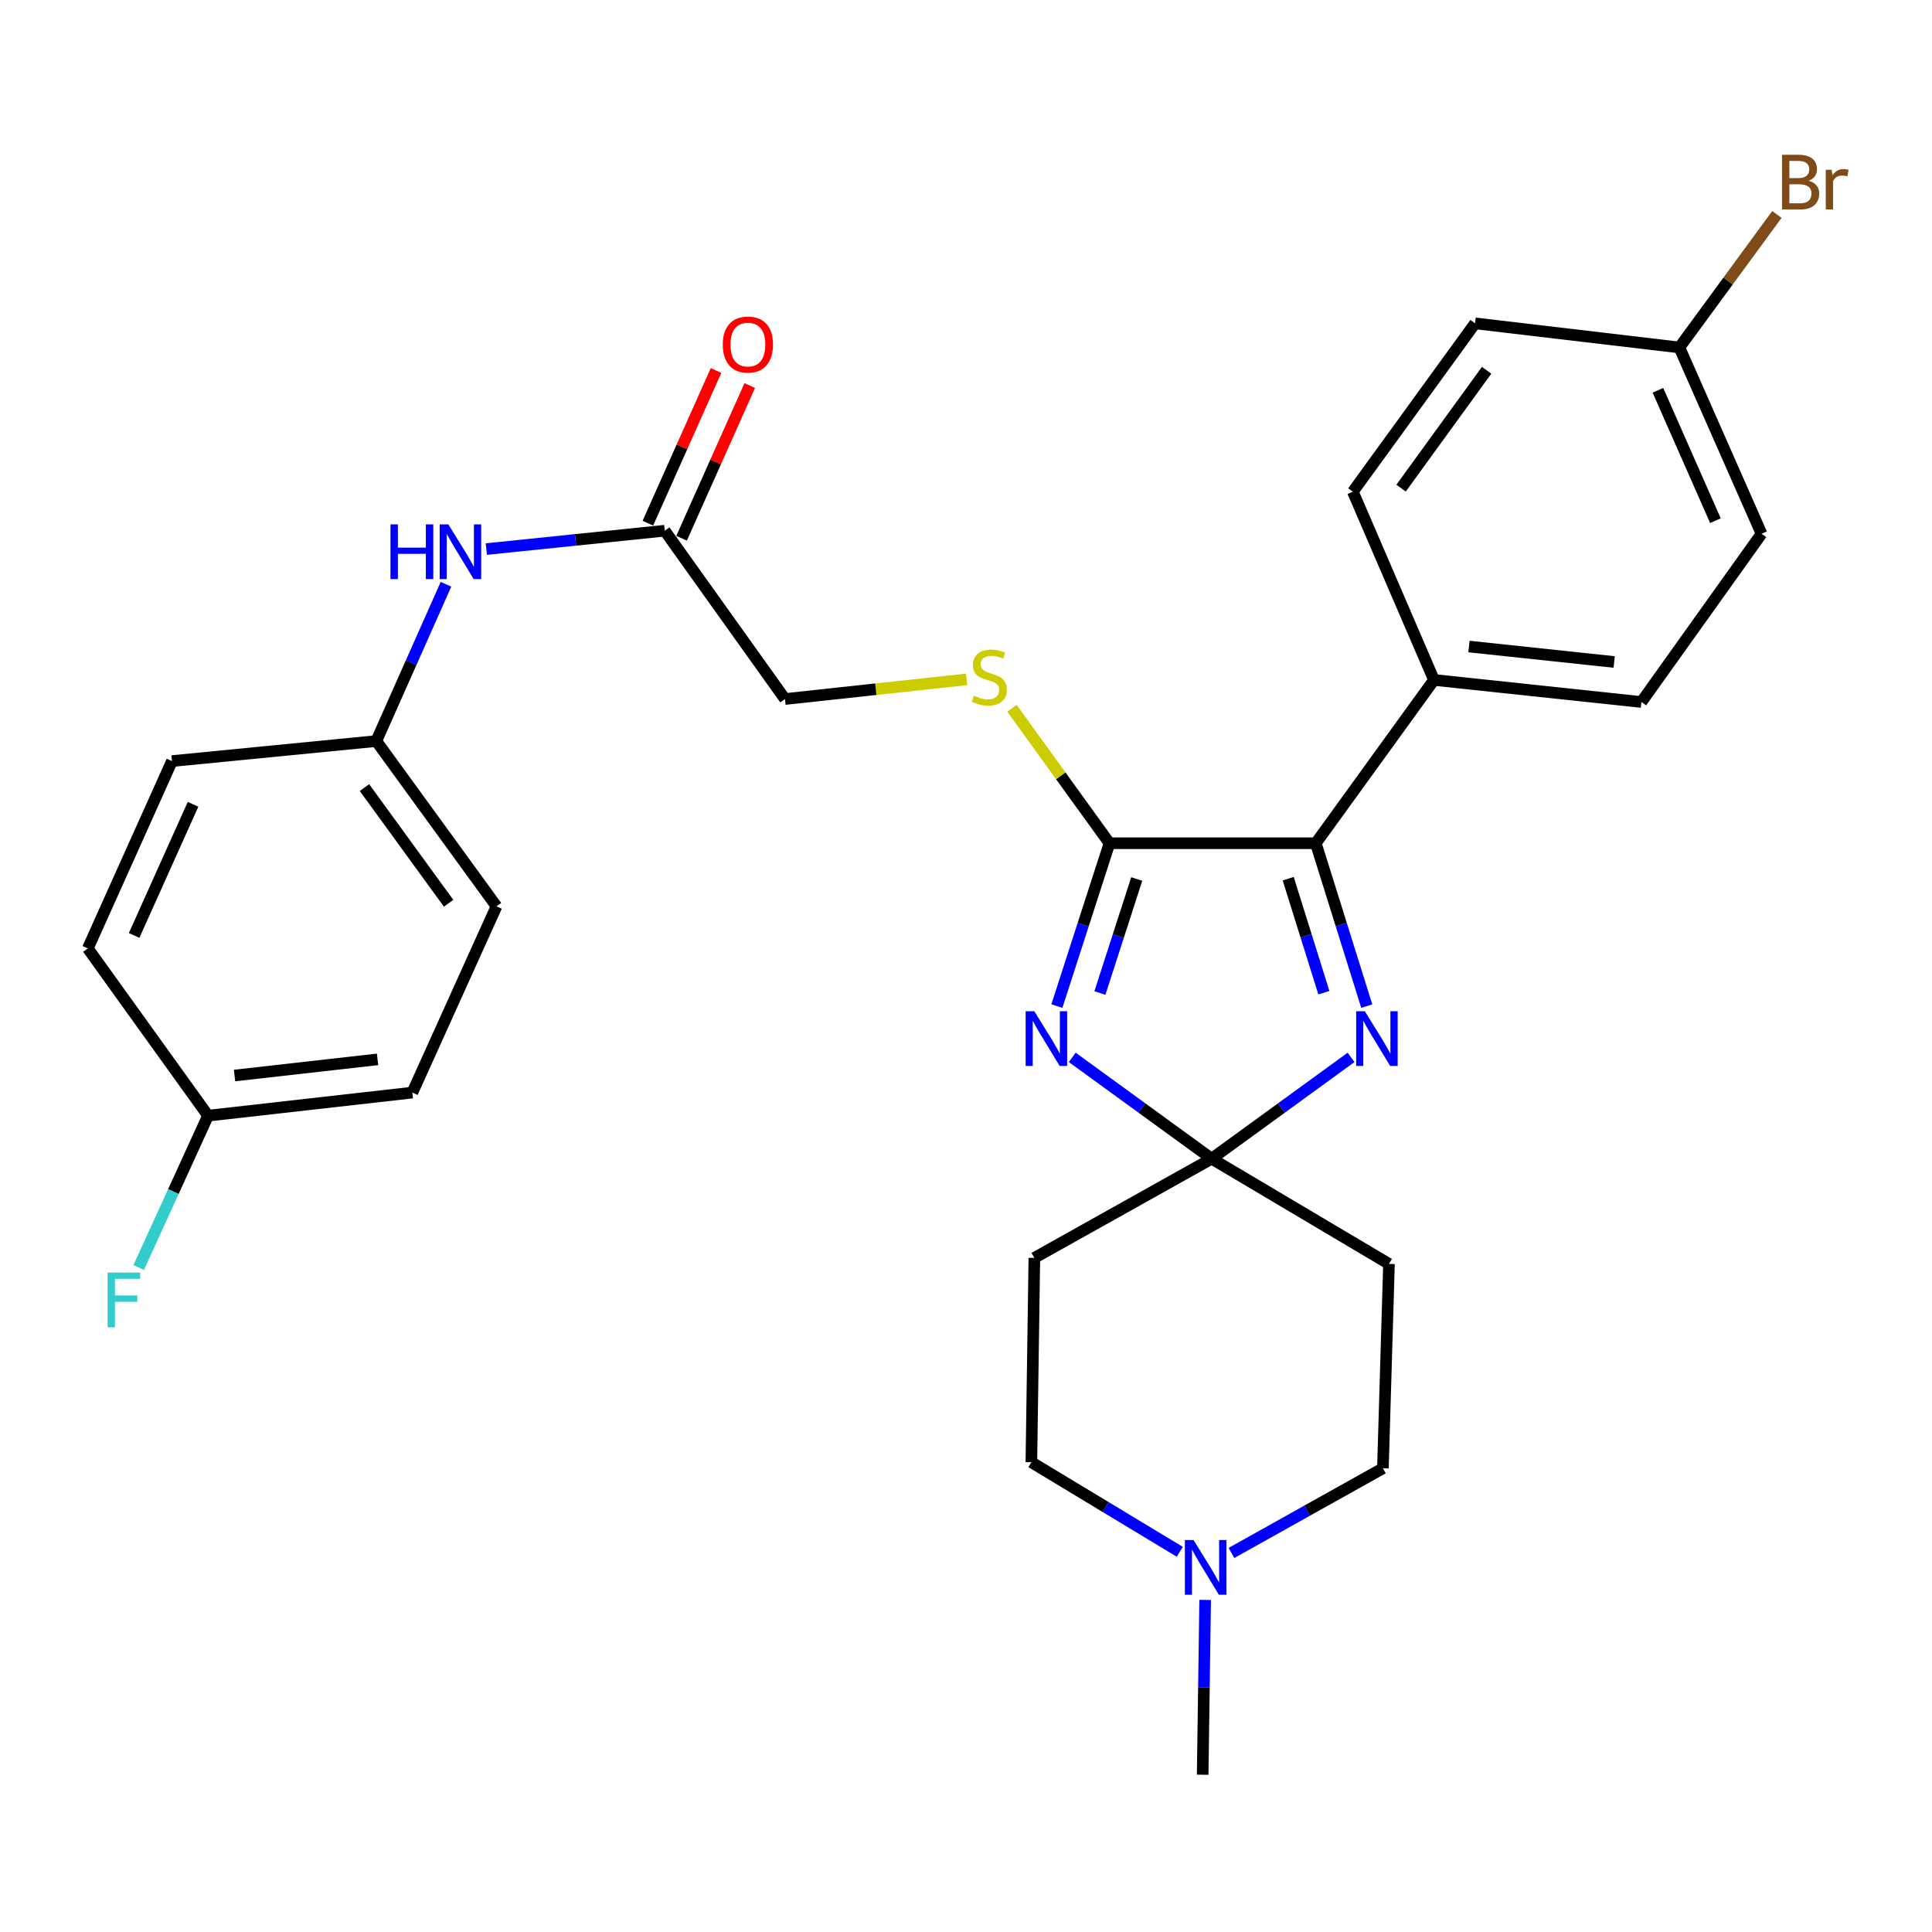 <?xml version='1.0' encoding='iso-8859-1'?>
<svg version='1.1' baseProfile='full'
              xmlns='http://www.w3.org/2000/svg'
                      xmlns:rdkit='http://www.rdkit.org/xml'
                      xmlns:xlink='http://www.w3.org/1999/xlink'
                  xml:space='preserve'
width='1000px' height='1000px' viewBox='0 0 1000 1000'>
<!-- END OF HEADER -->
<rect style='opacity:1.0;fill:#FFFFFF;stroke:none' width='1000' height='1000' x='0' y='0'> </rect>
<path class='bond-0' d='M 554.992,547.29 L 591.076,573.518' style='fill:none;fill-rule:evenodd;stroke:#0000FF;stroke-width:6px;stroke-linecap:butt;stroke-linejoin:miter;stroke-opacity:1' />
<path class='bond-0' d='M 591.076,573.518 L 627.16,599.745' style='fill:none;fill-rule:evenodd;stroke:#000000;stroke-width:6px;stroke-linecap:butt;stroke-linejoin:miter;stroke-opacity:1' />
<path class='bond-1' d='M 547.04,520.745 L 560.653,478.601' style='fill:none;fill-rule:evenodd;stroke:#0000FF;stroke-width:6px;stroke-linecap:butt;stroke-linejoin:miter;stroke-opacity:1' />
<path class='bond-1' d='M 560.653,478.601 L 574.266,436.456' style='fill:none;fill-rule:evenodd;stroke:#000000;stroke-width:6px;stroke-linecap:butt;stroke-linejoin:miter;stroke-opacity:1' />
<path class='bond-1' d='M 569.309,513.976 L 578.839,484.475' style='fill:none;fill-rule:evenodd;stroke:#0000FF;stroke-width:6px;stroke-linecap:butt;stroke-linejoin:miter;stroke-opacity:1' />
<path class='bond-1' d='M 578.839,484.475 L 588.368,454.973' style='fill:none;fill-rule:evenodd;stroke:#000000;stroke-width:6px;stroke-linecap:butt;stroke-linejoin:miter;stroke-opacity:1' />
<path class='bond-2' d='M 627.16,599.745 L 663.233,573.519' style='fill:none;fill-rule:evenodd;stroke:#000000;stroke-width:6px;stroke-linecap:butt;stroke-linejoin:miter;stroke-opacity:1' />
<path class='bond-2' d='M 663.233,573.519 L 699.307,547.292' style='fill:none;fill-rule:evenodd;stroke:#0000FF;stroke-width:6px;stroke-linecap:butt;stroke-linejoin:miter;stroke-opacity:1' />
<path class='bond-5' d='M 627.16,599.745 L 718.933,654.189' style='fill:none;fill-rule:evenodd;stroke:#000000;stroke-width:6px;stroke-linecap:butt;stroke-linejoin:miter;stroke-opacity:1' />
<path class='bond-6' d='M 627.16,599.745 L 535.376,651.089' style='fill:none;fill-rule:evenodd;stroke:#000000;stroke-width:6px;stroke-linecap:butt;stroke-linejoin:miter;stroke-opacity:1' />
<path class='bond-3' d='M 574.266,436.456 L 681.052,436.456' style='fill:none;fill-rule:evenodd;stroke:#000000;stroke-width:6px;stroke-linecap:butt;stroke-linejoin:miter;stroke-opacity:1' />
<path class='bond-4' d='M 574.266,436.456 L 549.031,401.534' style='fill:none;fill-rule:evenodd;stroke:#000000;stroke-width:6px;stroke-linecap:butt;stroke-linejoin:miter;stroke-opacity:1' />
<path class='bond-4' d='M 549.031,401.534 L 523.796,366.613' style='fill:none;fill-rule:evenodd;stroke:#CCCC00;stroke-width:6px;stroke-linecap:butt;stroke-linejoin:miter;stroke-opacity:1' />
<path class='bond-29' d='M 707.431,520.753 L 694.241,478.604' style='fill:none;fill-rule:evenodd;stroke:#0000FF;stroke-width:6px;stroke-linecap:butt;stroke-linejoin:miter;stroke-opacity:1' />
<path class='bond-29' d='M 694.241,478.604 L 681.052,436.456' style='fill:none;fill-rule:evenodd;stroke:#000000;stroke-width:6px;stroke-linecap:butt;stroke-linejoin:miter;stroke-opacity:1' />
<path class='bond-29' d='M 685.235,513.816 L 676.003,484.312' style='fill:none;fill-rule:evenodd;stroke:#0000FF;stroke-width:6px;stroke-linecap:butt;stroke-linejoin:miter;stroke-opacity:1' />
<path class='bond-29' d='M 676.003,484.312 L 666.77,454.808' style='fill:none;fill-rule:evenodd;stroke:#000000;stroke-width:6px;stroke-linecap:butt;stroke-linejoin:miter;stroke-opacity:1' />
<path class='bond-9' d='M 681.052,436.456 L 742.216,351.934' style='fill:none;fill-rule:evenodd;stroke:#000000;stroke-width:6px;stroke-linecap:butt;stroke-linejoin:miter;stroke-opacity:1' />
<path class='bond-14' d='M 500.322,351.644 L 453.308,356.731' style='fill:none;fill-rule:evenodd;stroke:#CCCC00;stroke-width:6px;stroke-linecap:butt;stroke-linejoin:miter;stroke-opacity:1' />
<path class='bond-14' d='M 453.308,356.731 L 406.295,361.818' style='fill:none;fill-rule:evenodd;stroke:#000000;stroke-width:6px;stroke-linecap:butt;stroke-linejoin:miter;stroke-opacity:1' />
<path class='bond-13' d='M 718.933,654.189 L 715.791,759.988' style='fill:none;fill-rule:evenodd;stroke:#000000;stroke-width:6px;stroke-linecap:butt;stroke-linejoin:miter;stroke-opacity:1' />
<path class='bond-12' d='M 535.376,651.089 L 533.837,756.834' style='fill:none;fill-rule:evenodd;stroke:#000000;stroke-width:6px;stroke-linecap:butt;stroke-linejoin:miter;stroke-opacity:1' />
<path class='bond-7' d='M 610.654,803.205 L 572.245,780.02' style='fill:none;fill-rule:evenodd;stroke:#0000FF;stroke-width:6px;stroke-linecap:butt;stroke-linejoin:miter;stroke-opacity:1' />
<path class='bond-7' d='M 572.245,780.02 L 533.837,756.834' style='fill:none;fill-rule:evenodd;stroke:#000000;stroke-width:6px;stroke-linecap:butt;stroke-linejoin:miter;stroke-opacity:1' />
<path class='bond-28' d='M 623.788,828.122 L 623.144,873.358' style='fill:none;fill-rule:evenodd;stroke:#0000FF;stroke-width:6px;stroke-linecap:butt;stroke-linejoin:miter;stroke-opacity:1' />
<path class='bond-28' d='M 623.144,873.358 L 622.499,918.595' style='fill:none;fill-rule:evenodd;stroke:#000000;stroke-width:6px;stroke-linecap:butt;stroke-linejoin:miter;stroke-opacity:1' />
<path class='bond-30' d='M 637.396,803.806 L 676.593,781.897' style='fill:none;fill-rule:evenodd;stroke:#0000FF;stroke-width:6px;stroke-linecap:butt;stroke-linejoin:miter;stroke-opacity:1' />
<path class='bond-30' d='M 676.593,781.897 L 715.791,759.988' style='fill:none;fill-rule:evenodd;stroke:#000000;stroke-width:6px;stroke-linecap:butt;stroke-linejoin:miter;stroke-opacity:1' />
<path class='bond-8' d='M 344.068,274.695 L 406.295,361.818' style='fill:none;fill-rule:evenodd;stroke:#000000;stroke-width:6px;stroke-linecap:butt;stroke-linejoin:miter;stroke-opacity:1' />
<path class='bond-10' d='M 344.068,274.695 L 297.894,279.447' style='fill:none;fill-rule:evenodd;stroke:#000000;stroke-width:6px;stroke-linecap:butt;stroke-linejoin:miter;stroke-opacity:1' />
<path class='bond-10' d='M 297.894,279.447 L 251.721,284.199' style='fill:none;fill-rule:evenodd;stroke:#0000FF;stroke-width:6px;stroke-linecap:butt;stroke-linejoin:miter;stroke-opacity:1' />
<path class='bond-11' d='M 352.794,278.59 L 370.432,239.073' style='fill:none;fill-rule:evenodd;stroke:#000000;stroke-width:6px;stroke-linecap:butt;stroke-linejoin:miter;stroke-opacity:1' />
<path class='bond-11' d='M 370.432,239.073 L 388.069,199.556' style='fill:none;fill-rule:evenodd;stroke:#FF0000;stroke-width:6px;stroke-linecap:butt;stroke-linejoin:miter;stroke-opacity:1' />
<path class='bond-11' d='M 335.343,270.801 L 352.98,231.284' style='fill:none;fill-rule:evenodd;stroke:#000000;stroke-width:6px;stroke-linecap:butt;stroke-linejoin:miter;stroke-opacity:1' />
<path class='bond-11' d='M 352.98,231.284 L 370.618,191.767' style='fill:none;fill-rule:evenodd;stroke:#FF0000;stroke-width:6px;stroke-linecap:butt;stroke-linejoin:miter;stroke-opacity:1' />
<path class='bond-15' d='M 742.216,351.934 L 849.586,363.358' style='fill:none;fill-rule:evenodd;stroke:#000000;stroke-width:6px;stroke-linecap:butt;stroke-linejoin:miter;stroke-opacity:1' />
<path class='bond-15' d='M 760.344,334.644 L 835.503,342.641' style='fill:none;fill-rule:evenodd;stroke:#000000;stroke-width:6px;stroke-linecap:butt;stroke-linejoin:miter;stroke-opacity:1' />
<path class='bond-16' d='M 742.216,351.934 L 700.237,254.502' style='fill:none;fill-rule:evenodd;stroke:#000000;stroke-width:6px;stroke-linecap:butt;stroke-linejoin:miter;stroke-opacity:1' />
<path class='bond-17' d='M 230.839,302.419 L 212.805,342.996' style='fill:none;fill-rule:evenodd;stroke:#0000FF;stroke-width:6px;stroke-linecap:butt;stroke-linejoin:miter;stroke-opacity:1' />
<path class='bond-17' d='M 212.805,342.996 L 194.772,383.573' style='fill:none;fill-rule:evenodd;stroke:#000000;stroke-width:6px;stroke-linecap:butt;stroke-linejoin:miter;stroke-opacity:1' />
<path class='bond-21' d='M 849.586,363.358 L 911.77,276.267' style='fill:none;fill-rule:evenodd;stroke:#000000;stroke-width:6px;stroke-linecap:butt;stroke-linejoin:miter;stroke-opacity:1' />
<path class='bond-20' d='M 700.237,254.502 L 763.493,167.368' style='fill:none;fill-rule:evenodd;stroke:#000000;stroke-width:6px;stroke-linecap:butt;stroke-linejoin:miter;stroke-opacity:1' />
<path class='bond-20' d='M 725.19,252.659 L 769.47,191.665' style='fill:none;fill-rule:evenodd;stroke:#000000;stroke-width:6px;stroke-linecap:butt;stroke-linejoin:miter;stroke-opacity:1' />
<path class='bond-24' d='M 194.772,383.573 L 89.016,393.935' style='fill:none;fill-rule:evenodd;stroke:#000000;stroke-width:6px;stroke-linecap:butt;stroke-linejoin:miter;stroke-opacity:1' />
<path class='bond-25' d='M 194.772,383.573 L 256.988,469.124' style='fill:none;fill-rule:evenodd;stroke:#000000;stroke-width:6px;stroke-linecap:butt;stroke-linejoin:miter;stroke-opacity:1' />
<path class='bond-25' d='M 188.649,407.645 L 232.2,467.531' style='fill:none;fill-rule:evenodd;stroke:#000000;stroke-width:6px;stroke-linecap:butt;stroke-linejoin:miter;stroke-opacity:1' />
<path class='bond-18' d='M 869.249,179.843 L 763.493,167.368' style='fill:none;fill-rule:evenodd;stroke:#000000;stroke-width:6px;stroke-linecap:butt;stroke-linejoin:miter;stroke-opacity:1' />
<path class='bond-23' d='M 869.249,179.843 L 894.486,145.425' style='fill:none;fill-rule:evenodd;stroke:#000000;stroke-width:6px;stroke-linecap:butt;stroke-linejoin:miter;stroke-opacity:1' />
<path class='bond-23' d='M 894.486,145.425 L 919.723,111.007' style='fill:none;fill-rule:evenodd;stroke:#7F4C19;stroke-width:6px;stroke-linecap:butt;stroke-linejoin:miter;stroke-opacity:1' />
<path class='bond-31' d='M 869.249,179.843 L 911.77,276.267' style='fill:none;fill-rule:evenodd;stroke:#000000;stroke-width:6px;stroke-linecap:butt;stroke-linejoin:miter;stroke-opacity:1' />
<path class='bond-31' d='M 858.141,202.017 L 887.906,269.514' style='fill:none;fill-rule:evenodd;stroke:#000000;stroke-width:6px;stroke-linecap:butt;stroke-linejoin:miter;stroke-opacity:1' />
<path class='bond-19' d='M 107.681,577.471 L 213.426,565.527' style='fill:none;fill-rule:evenodd;stroke:#000000;stroke-width:6px;stroke-linecap:butt;stroke-linejoin:miter;stroke-opacity:1' />
<path class='bond-19' d='M 121.398,556.689 L 195.419,548.328' style='fill:none;fill-rule:evenodd;stroke:#000000;stroke-width:6px;stroke-linecap:butt;stroke-linejoin:miter;stroke-opacity:1' />
<path class='bond-22' d='M 107.681,577.471 L 89.732,616.766' style='fill:none;fill-rule:evenodd;stroke:#000000;stroke-width:6px;stroke-linecap:butt;stroke-linejoin:miter;stroke-opacity:1' />
<path class='bond-22' d='M 89.732,616.766 L 71.784,656.062' style='fill:none;fill-rule:evenodd;stroke:#33CCCC;stroke-width:6px;stroke-linecap:butt;stroke-linejoin:miter;stroke-opacity:1' />
<path class='bond-32' d='M 107.681,577.471 L 45.455,490.9' style='fill:none;fill-rule:evenodd;stroke:#000000;stroke-width:6px;stroke-linecap:butt;stroke-linejoin:miter;stroke-opacity:1' />
<path class='bond-27' d='M 89.016,393.935 L 45.455,490.9' style='fill:none;fill-rule:evenodd;stroke:#000000;stroke-width:6px;stroke-linecap:butt;stroke-linejoin:miter;stroke-opacity:1' />
<path class='bond-27' d='M 99.914,416.311 L 69.421,484.187' style='fill:none;fill-rule:evenodd;stroke:#000000;stroke-width:6px;stroke-linecap:butt;stroke-linejoin:miter;stroke-opacity:1' />
<path class='bond-26' d='M 256.988,469.124 L 213.426,565.527' style='fill:none;fill-rule:evenodd;stroke:#000000;stroke-width:6px;stroke-linecap:butt;stroke-linejoin:miter;stroke-opacity:1' />
<path  class='atom-0' d='M 535.348 523.402
L 544.628 538.402
Q 545.548 539.882, 547.028 542.562
Q 548.508 545.242, 548.588 545.402
L 548.588 523.402
L 552.348 523.402
L 552.348 551.722
L 548.468 551.722
L 538.508 535.322
Q 537.348 533.402, 536.108 531.202
Q 534.908 529.002, 534.548 528.322
L 534.548 551.722
L 530.868 551.722
L 530.868 523.402
L 535.348 523.402
' fill='#0000FF'/>
<path  class='atom-3' d='M 706.431 523.402
L 715.711 538.402
Q 716.631 539.882, 718.111 542.562
Q 719.591 545.242, 719.671 545.402
L 719.671 523.402
L 723.431 523.402
L 723.431 551.722
L 719.551 551.722
L 709.591 535.322
Q 708.431 533.402, 707.191 531.202
Q 705.991 529.002, 705.631 528.322
L 705.631 551.722
L 701.951 551.722
L 701.951 523.402
L 706.431 523.402
' fill='#0000FF'/>
<path  class='atom-5' d='M 504.061 360.093
Q 504.381 360.213, 505.701 360.773
Q 507.021 361.333, 508.461 361.693
Q 509.941 362.013, 511.381 362.013
Q 514.061 362.013, 515.621 360.733
Q 517.181 359.413, 517.181 357.133
Q 517.181 355.573, 516.381 354.613
Q 515.621 353.653, 514.421 353.133
Q 513.221 352.613, 511.221 352.013
Q 508.701 351.253, 507.181 350.533
Q 505.701 349.813, 504.621 348.293
Q 503.581 346.773, 503.581 344.213
Q 503.581 340.653, 505.981 338.453
Q 508.421 336.253, 513.221 336.253
Q 516.501 336.253, 520.221 337.813
L 519.301 340.893
Q 515.901 339.493, 513.341 339.493
Q 510.581 339.493, 509.061 340.653
Q 507.541 341.773, 507.581 343.733
Q 507.581 345.253, 508.341 346.173
Q 509.141 347.093, 510.261 347.613
Q 511.421 348.133, 513.341 348.733
Q 515.901 349.533, 517.421 350.333
Q 518.941 351.133, 520.021 352.773
Q 521.141 354.373, 521.141 357.133
Q 521.141 361.053, 518.501 363.173
Q 515.901 365.253, 511.541 365.253
Q 509.021 365.253, 507.101 364.693
Q 505.221 364.173, 502.981 363.253
L 504.061 360.093
' fill='#CCCC00'/>
<path  class='atom-8' d='M 617.768 797.118
L 627.048 812.118
Q 627.968 813.598, 629.448 816.278
Q 630.928 818.958, 631.008 819.118
L 631.008 797.118
L 634.768 797.118
L 634.768 825.438
L 630.888 825.438
L 620.928 809.038
Q 619.768 807.118, 618.528 804.918
Q 617.328 802.718, 616.968 802.038
L 616.968 825.438
L 613.288 825.438
L 613.288 797.118
L 617.768 797.118
' fill='#0000FF'/>
<path  class='atom-11' d='M 202.103 271.418
L 205.943 271.418
L 205.943 283.458
L 220.423 283.458
L 220.423 271.418
L 224.263 271.418
L 224.263 299.738
L 220.423 299.738
L 220.423 286.658
L 205.943 286.658
L 205.943 299.738
L 202.103 299.738
L 202.103 271.418
' fill='#0000FF'/>
<path  class='atom-11' d='M 232.063 271.418
L 241.343 286.418
Q 242.263 287.898, 243.743 290.578
Q 245.223 293.258, 245.303 293.418
L 245.303 271.418
L 249.063 271.418
L 249.063 299.738
L 245.183 299.738
L 235.223 283.338
Q 234.063 281.418, 232.823 279.218
Q 231.623 277.018, 231.263 276.338
L 231.263 299.738
L 227.583 299.738
L 227.583 271.418
L 232.063 271.418
' fill='#0000FF'/>
<path  class='atom-12' d='M 374.11 178.341
Q 374.11 171.541, 377.47 167.741
Q 380.83 163.941, 387.11 163.941
Q 393.39 163.941, 396.75 167.741
Q 400.11 171.541, 400.11 178.341
Q 400.11 185.221, 396.71 189.141
Q 393.31 193.021, 387.11 193.021
Q 380.87 193.021, 377.47 189.141
Q 374.11 185.261, 374.11 178.341
M 387.11 189.821
Q 391.43 189.821, 393.75 186.941
Q 396.11 184.021, 396.11 178.341
Q 396.11 172.781, 393.75 169.981
Q 391.43 167.141, 387.11 167.141
Q 382.79 167.141, 380.43 169.941
Q 378.11 172.741, 378.11 178.341
Q 378.11 184.061, 380.43 186.941
Q 382.79 189.821, 387.11 189.821
' fill='#FF0000'/>
<path  class='atom-23' d='M 55.699 658.683
L 72.539 658.683
L 72.539 661.923
L 59.499 661.923
L 59.499 670.523
L 71.099 670.523
L 71.099 673.803
L 59.499 673.803
L 59.499 687.003
L 55.699 687.003
L 55.699 658.683
' fill='#33CCCC'/>
<path  class='atom-24' d='M 936.135 93.55
Q 938.855 94.31, 940.215 95.99
Q 941.615 97.63, 941.615 100.07
Q 941.615 103.99, 939.095 106.23
Q 936.615 108.43, 931.895 108.43
L 922.375 108.43
L 922.375 80.11
L 930.735 80.11
Q 935.575 80.11, 938.015 82.07
Q 940.455 84.03, 940.455 87.63
Q 940.455 91.91, 936.135 93.55
M 926.175 83.31
L 926.175 92.19
L 930.735 92.19
Q 933.535 92.19, 934.975 91.07
Q 936.455 89.91, 936.455 87.63
Q 936.455 83.31, 930.735 83.31
L 926.175 83.31
M 931.895 105.23
Q 934.655 105.23, 936.135 103.91
Q 937.615 102.59, 937.615 100.07
Q 937.615 97.75, 935.975 96.59
Q 934.375 95.39, 931.295 95.39
L 926.175 95.39
L 926.175 105.23
L 931.895 105.23
' fill='#7F4C19'/>
<path  class='atom-24' d='M 948.055 87.87
L 948.495 90.71
Q 950.655 87.51, 954.175 87.51
Q 955.295 87.51, 956.815 87.91
L 956.215 91.27
Q 954.495 90.87, 953.535 90.87
Q 951.855 90.87, 950.735 91.55
Q 949.655 92.19, 948.775 93.75
L 948.775 108.43
L 945.015 108.43
L 945.015 87.87
L 948.055 87.87
' fill='#7F4C19'/>
</svg>
